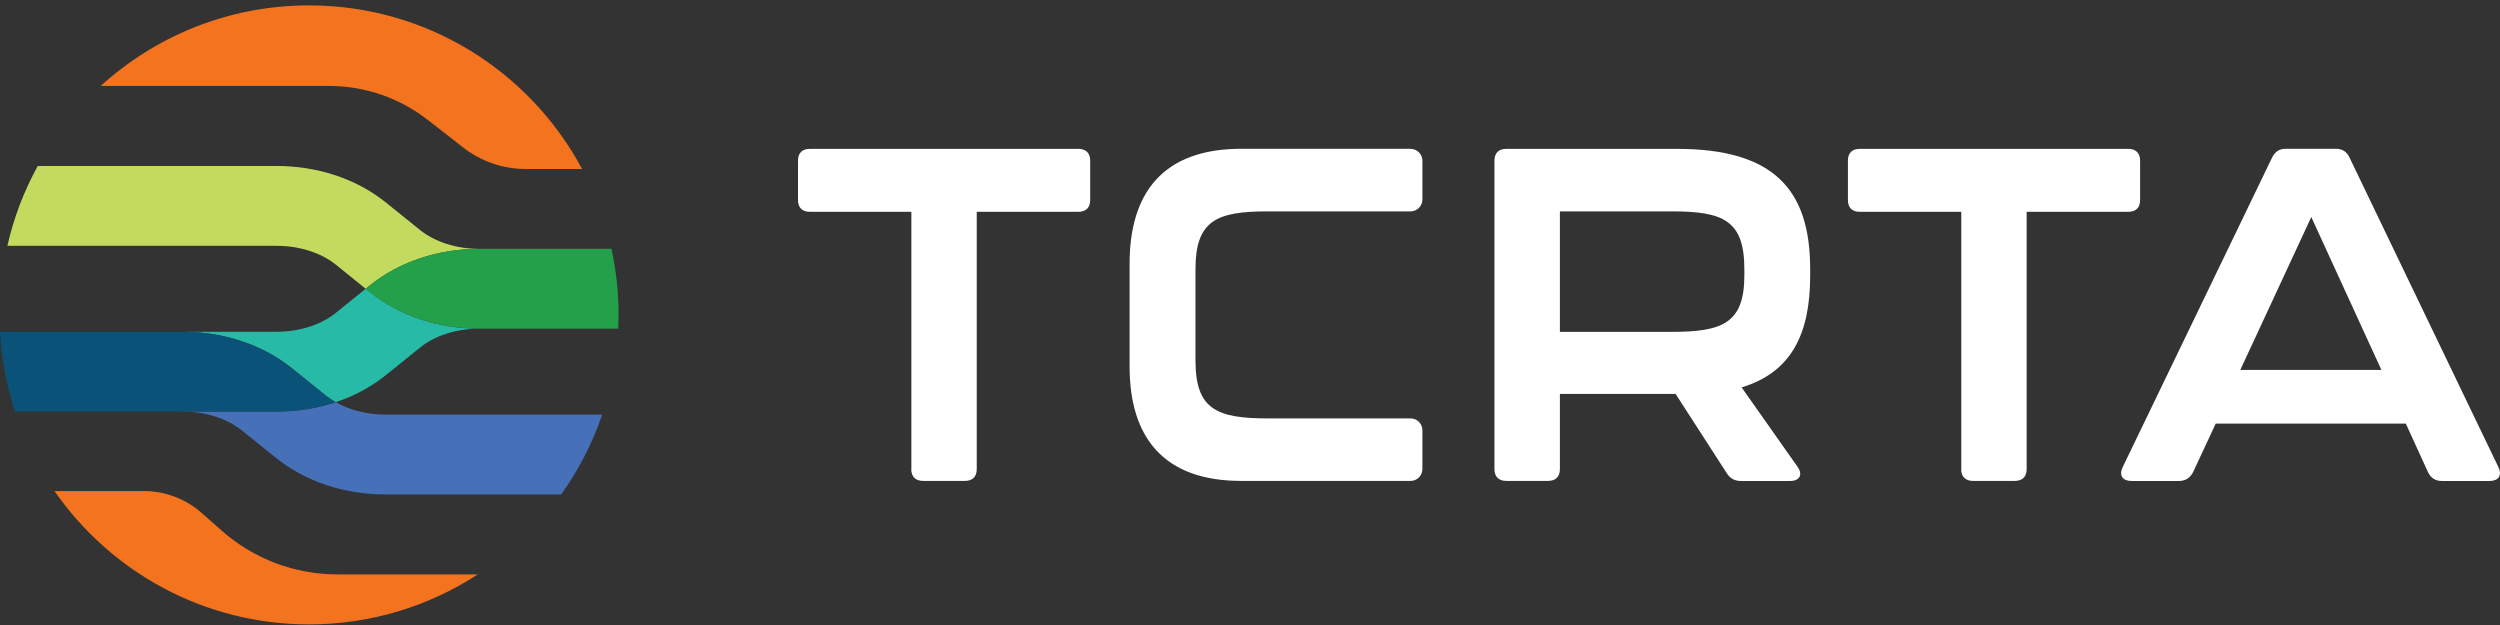 <?xml version="1.0" encoding="UTF-8"?>
<svg xmlns="http://www.w3.org/2000/svg" width="288" height="72" viewBox="0 0 288 72" fill="none">
  <rect x="0" y="0" width="288" height="72" fill="#333333" stroke="none"/>
  <g clip-path="url(#clip0_4_1764)">
    <path d="M104.99 54.05V24.4H93.28C92.41 24.4 91.93 23.91 91.93 23.05V18.5C91.93 17.63 92.42 17.15 93.28 17.15H124.23C125.1 17.15 125.59 17.64 125.59 18.5V23.05C125.59 23.92 125.1 24.4 124.23 24.4H112.52V54.05C112.52 54.92 112.03 55.4 111.16 55.4H106.34C105.47 55.4 104.98 54.91 104.98 54.05H104.99Z" fill="white"></path>
    <path d="M200.63 44.62L207.08 53.78C207.73 54.7 207.3 55.41 206.21 55.41H200.57C199.87 55.41 199.32 55.14 198.94 54.54L193.03 45.38H179.7V54.05C179.7 54.92 179.21 55.4 178.34 55.4H173.52C172.65 55.4 172.16 54.91 172.16 54.05V18.5C172.16 17.63 172.65 17.15 173.52 17.15H193.19C204.3 17.15 208.53 21.81 208.53 30.97V31.78C208.53 38.39 206.42 42.89 200.62 44.63L200.63 44.62ZM200.95 31.02C200.95 25.38 198.51 24.35 192.6 24.35H179.7V38.23H192.6C198.4 38.23 200.95 37.25 200.95 31.73V31.03V31.02Z" fill="white"></path>
    <path d="M162.5 17.14H142.98C133.98 17.14 130.13 22.23 130.13 30.36V42.23C130.13 50.31 133.98 55.4 142.98 55.4H162.5C163.25 55.4 163.86 54.79 163.86 54.04V49.56C163.86 48.81 163.25 48.2 162.5 48.2H146.07C140.16 48.2 137.72 47.17 137.72 41.53V31.74C137.72 31.74 137.72 31.74 137.72 31.73C137.72 31.72 137.72 31.73 137.72 31.72V31.02C137.72 25.38 140.16 24.35 146.07 24.35H162.5C163.25 24.35 163.86 23.74 163.86 22.99V18.51C163.86 17.76 163.25 17.15 162.5 17.15V17.14Z" fill="white"></path>
    <path d="M225.94 54.05V24.4H214.23C213.36 24.4 212.88 23.91 212.88 23.05V18.5C212.88 17.63 213.37 17.15 214.23 17.15H245.18C246.05 17.15 246.54 17.64 246.54 18.5V23.05C246.54 23.92 246.05 24.4 245.18 24.4H233.47V54.05C233.47 54.92 232.98 55.4 232.11 55.4H227.29C226.42 55.4 225.93 54.91 225.93 54.05H225.94Z" fill="white"></path>
    <path d="M279.7 54.38L277.15 48.8H255.25L252.65 54.38C252.32 55.03 251.78 55.41 251.02 55.41H245.55C244.52 55.41 244.09 54.76 244.52 53.84L261.76 18.12C262.09 17.47 262.57 17.14 263.33 17.14H269.08C269.84 17.14 270.33 17.47 270.65 18.12L287.83 53.84C288.26 54.76 287.83 55.41 286.8 55.41H281.33C280.57 55.41 280.03 55.08 279.7 54.38ZM274.34 42.62L266.26 25L258.08 42.62H274.34Z" fill="white"></path>
    <path d="M25.55 61.14L23.22 59.08C21.38 57.46 19.02 56.57 16.57 56.57H6.28C12.72 65.85 23.45 71.93 35.6 71.93C42.77 71.93 49.45 69.81 55.04 66.17H38.85C33.95 66.17 29.23 64.38 25.55 61.14Z" fill="#F4731E"></path>
    <path d="M38.66 46.33C36.53 47.04 34.23 47.41 31.86 47.41H21.04C23.66 47.41 26.15 48.21 27.87 49.59L31.78 52.74C35.15 55.46 39.63 56.96 44.39 56.96H64.65C66.64 54.17 68.25 51.07 69.37 47.76H44.39C42.28 47.76 40.27 47.24 38.66 46.32V46.33Z" fill="#4670B7"></path>
    <path d="M38.69 30.49L42.13 33.27L42.6 32.89C45.97 30.17 50.45 28.67 55.21 28.67C52.59 28.67 50.1 27.87 48.38 26.49L44.47 23.34C41.1 20.62 36.62 19.12 31.86 19.12H4.35C2.78 21.97 1.59 25.06 0.85 28.32H31.87C34.49 28.32 36.98 29.11 38.7 30.5L38.69 30.49Z" fill="#C2DB5F"></path>
    <path d="M42.6 33.64L42.13 33.26L38.69 36.04C36.97 37.43 34.48 38.22 31.86 38.22H21.04C25.8 38.22 30.27 39.72 33.65 42.44L37.56 45.59C37.9 45.86 38.27 46.11 38.67 46.33C40.82 45.62 42.79 44.56 44.48 43.19L48.39 40.04C50.11 38.65 52.6 37.86 55.22 37.86C50.46 37.86 45.99 36.36 42.61 33.64H42.6Z" fill="#27BAA7"></path>
    <path d="M42.6 32.88L42.13 33.26L42.6 33.64C45.97 36.36 50.45 37.86 55.21 37.86H71.22C71.24 37.33 71.26 36.81 71.26 36.27C71.26 33.66 70.98 31.11 70.44 28.66H55.21C50.45 28.66 45.98 30.16 42.6 32.88Z" fill="#23A049"></path>
    <path d="M38.66 46.33C38.27 46.1 37.89 45.86 37.55 45.59L33.64 42.44C30.27 39.72 25.79 38.22 21.03 38.22H0C0.17 41.42 0.77 44.5 1.72 47.42H31.85C34.22 47.42 36.52 47.05 38.65 46.34L38.66 46.33Z" fill="#0B5278"></path>
    <path d="M49.28 13.81L53.34 16.98C55.39 18.58 57.95 19.47 60.56 19.47H67.06C61.05 8.25 49.22 0.62 35.6 0.62C26.36 0.62 17.94 4.14 11.6 9.9H37.93C42.02 9.9 46.05 11.29 49.27 13.81H49.28Z" fill="#F4731E"></path>
  </g>
  <defs>
    <clipPath id="clip0_4_1764">
      <rect width="288" height="71.31" fill="white" transform="translate(0 0.62)"></rect>
    </clipPath>
  </defs>
</svg>
